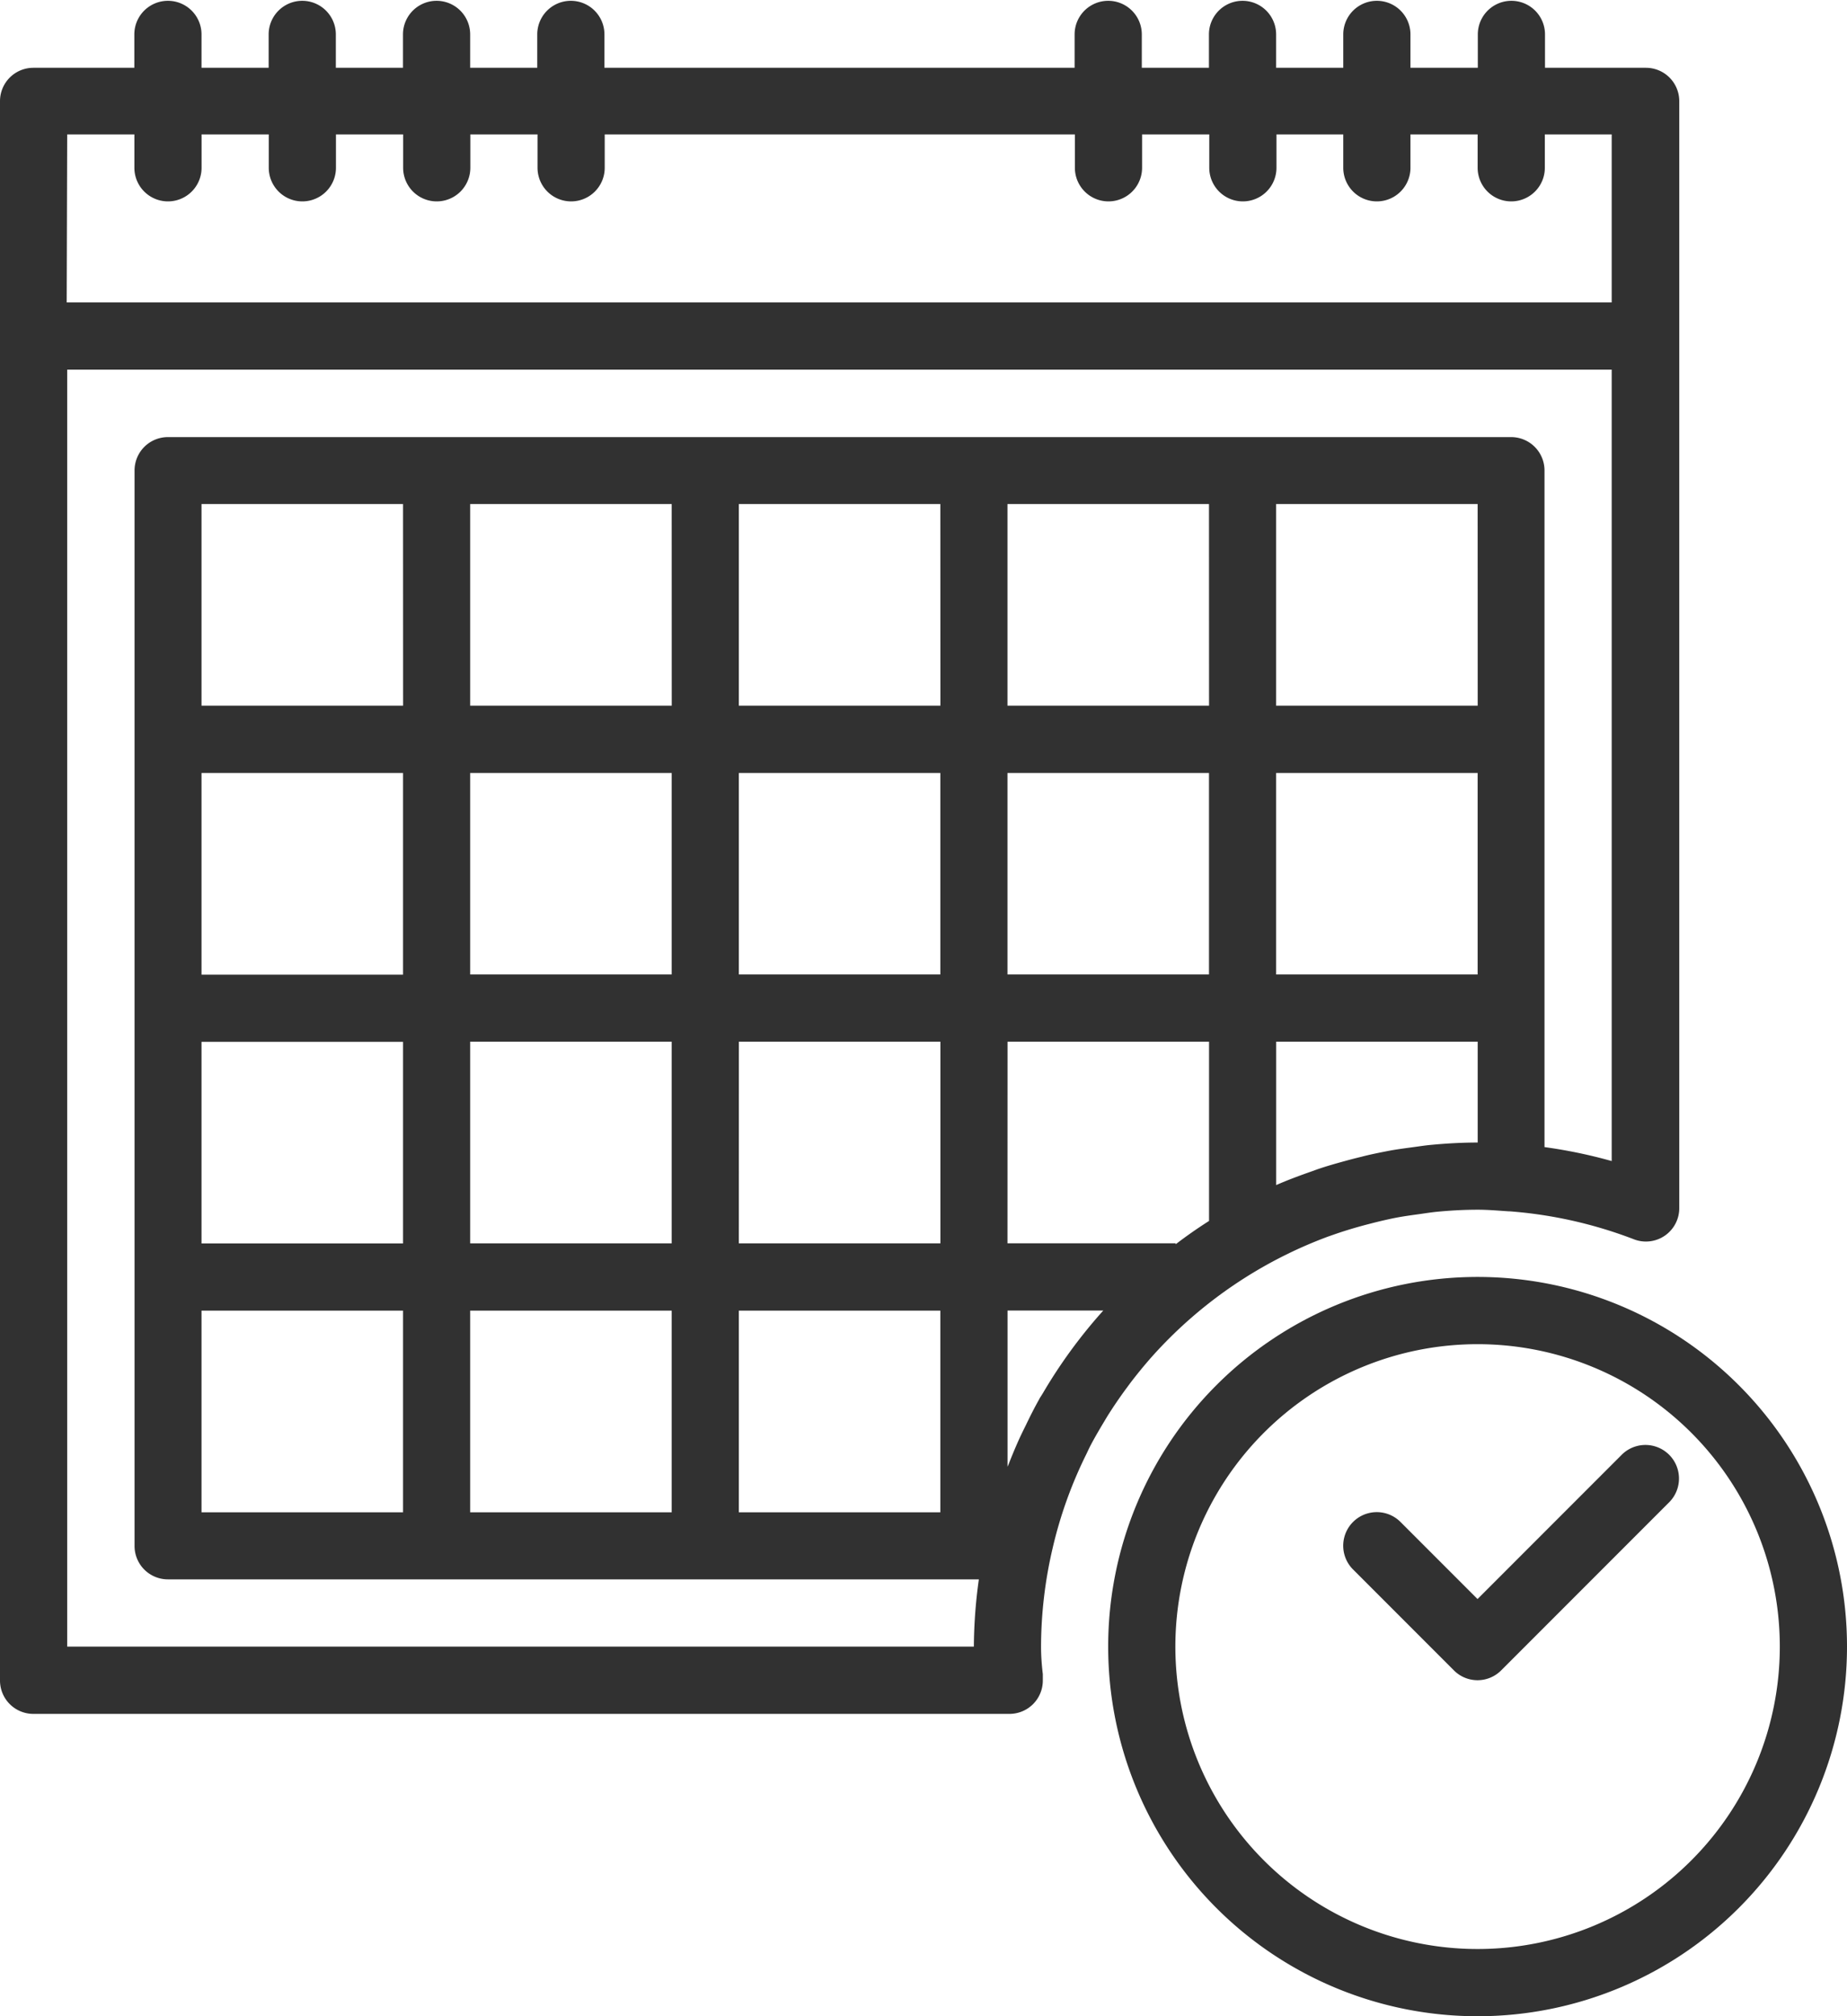 <svg xmlns="http://www.w3.org/2000/svg" width="33.234" height="36.255" viewBox="0 0 33.234 36.255">
  <g id="Grupo_143" data-name="Grupo 143" transform="translate(-56 -16)">
    <path id="Trazado_170" data-name="Trazado 170" d="M74.732,45.609a7.821,7.821,0,0,1,.21-1.776,7.719,7.719,0,0,1,.6-1.674c.026-.053.05-.107.077-.16.08-.153.167-.3.257-.45.028-.047.056-.094.086-.14q.147-.23.309-.449l.068-.092q.181-.237.376-.459l.018-.02a7.963,7.963,0,0,1,3.161-2.152L80,38.2c.163-.057.329-.108.5-.155.076-.021.152-.04.229-.06.141-.035.283-.068.427-.095.121-.022.247-.039.37-.056s.218-.033.328-.044c.242-.023.488-.037.736-.037.164,0,.325.013.483.024l.076.005h.015a7.892,7.892,0,0,1,2.228.5.6.6,0,0,0,.824-.563v-19.9a.6.6,0,0,0-.6-.6H83.8v-.6a.6.6,0,1,0-1.209,0v.6H81.379v-.6a.6.6,0,1,0-1.209,0v.6H78.962v-.6a.6.6,0,1,0-1.209,0v.6H76.545v-.6a.6.6,0,0,0-1.209,0v.6h-8.46v-.6a.6.6,0,1,0-1.209,0v.6H64.46v-.6a.6.6,0,0,0-1.209,0v.6H62.043v-.6a.6.6,0,1,0-1.209,0v.6H59.626v-.6a.6.6,0,1,0-1.209,0v.6H56.6a.6.6,0,0,0-.6.6v28.4a.6.6,0,0,0,.6.6H74.158a.6.6,0,0,0,.606-.6c0-.015,0-.029,0-.044l0-.07C74.744,45.937,74.732,45.774,74.732,45.609Zm-.03-4.453c-.087.153-.166.311-.242.469-.043.087-.086.173-.126.262-.066.146-.127.294-.186.444l-.019.044V39.566h1.723a9.126,9.126,0,0,0-1.088,1.488C74.743,41.089,74.721,41.121,74.7,41.156Zm7.048-4.569c-.121.011-.234.03-.351.045-.148.02-.3.04-.441.068s-.306.06-.457.1c-.092.022-.185.046-.277.071-.181.05-.363.1-.544.164l-.068.025c-.22.077-.437.157-.649.25V34.732h3.626v1.813C82.306,36.545,82.027,36.561,81.75,36.587Zm.838-3.064H78.962V29.9h3.626Zm-4.834,0H74.128V29.9h3.626Zm-4.834,0H69.294V29.9h3.626Zm-4.834,0H64.46V29.9h3.626Zm0,1.209v3.626H64.46V34.732Zm1.209,0h3.626v3.626H69.294Zm4.834,0h3.626v3.223c-.208.132-.408.272-.6.419v-.017H74.128Zm8.46-6.043H78.962V25.064h3.626Zm-4.834,0H74.128V25.064h3.626Zm-4.834,0H69.294V25.064h3.626Zm-4.834,0H64.46V25.064h3.626Zm-4.834,0H59.626V25.064h3.626ZM59.626,29.9h3.626v3.626H59.626Zm0,4.834h3.626v3.626H59.626Zm0,4.834h3.626v3.626H59.626Zm4.834,0h3.626v3.626H64.46Zm4.834,0h3.626v3.626H69.294ZM57.209,18.417h1.209v.6a.6.6,0,1,0,1.209,0v-.6h1.209v.6a.6.6,0,1,0,1.209,0v-.6h1.209v.6a.6.6,0,0,0,1.209,0v-.6h1.209v.6a.6.6,0,1,0,1.209,0v-.6h8.46v.6a.6.6,0,0,0,1.209,0v-.6h1.209v.6a.6.6,0,1,0,1.209,0v-.6H80.17v.6a.6.6,0,1,0,1.209,0v-.6h1.209v.6a.6.6,0,1,0,1.209,0v-.6H85v3.021h-27.8Zm0,27.192V22.647H85V36.878a8.98,8.98,0,0,0-1.209-.251V24.46a.6.6,0,0,0-.6-.6H59.021a.6.6,0,0,0-.6.6V43.8a.6.6,0,0,0,.6.6H73.613a9.063,9.063,0,0,0-.09,1.209Z" transform="translate(0 0)" fill="#313131"/>
    <path id="Trazado_171" data-name="Trazado 171" d="M326.647,320a6.647,6.647,0,1,0,6.647,6.647A6.647,6.647,0,0,0,326.647,320Zm0,12.085a5.438,5.438,0,1,1,5.438-5.438A5.438,5.438,0,0,1,326.647,332.085Z" transform="translate(-244.06 -281.038)" fill="#313131"/>
    <path id="Trazado_172" data-name="Trazado 172" d="M381.1,360.267l-2.594,2.594-1.386-1.386a.6.6,0,0,0-.854.854l1.813,1.813a.6.6,0,0,0,.854,0l3.021-3.021a.6.6,0,0,0-.854-.854Z" transform="translate(-295.92 -318.107)" fill="#313131"/>
  </g>
</svg>
